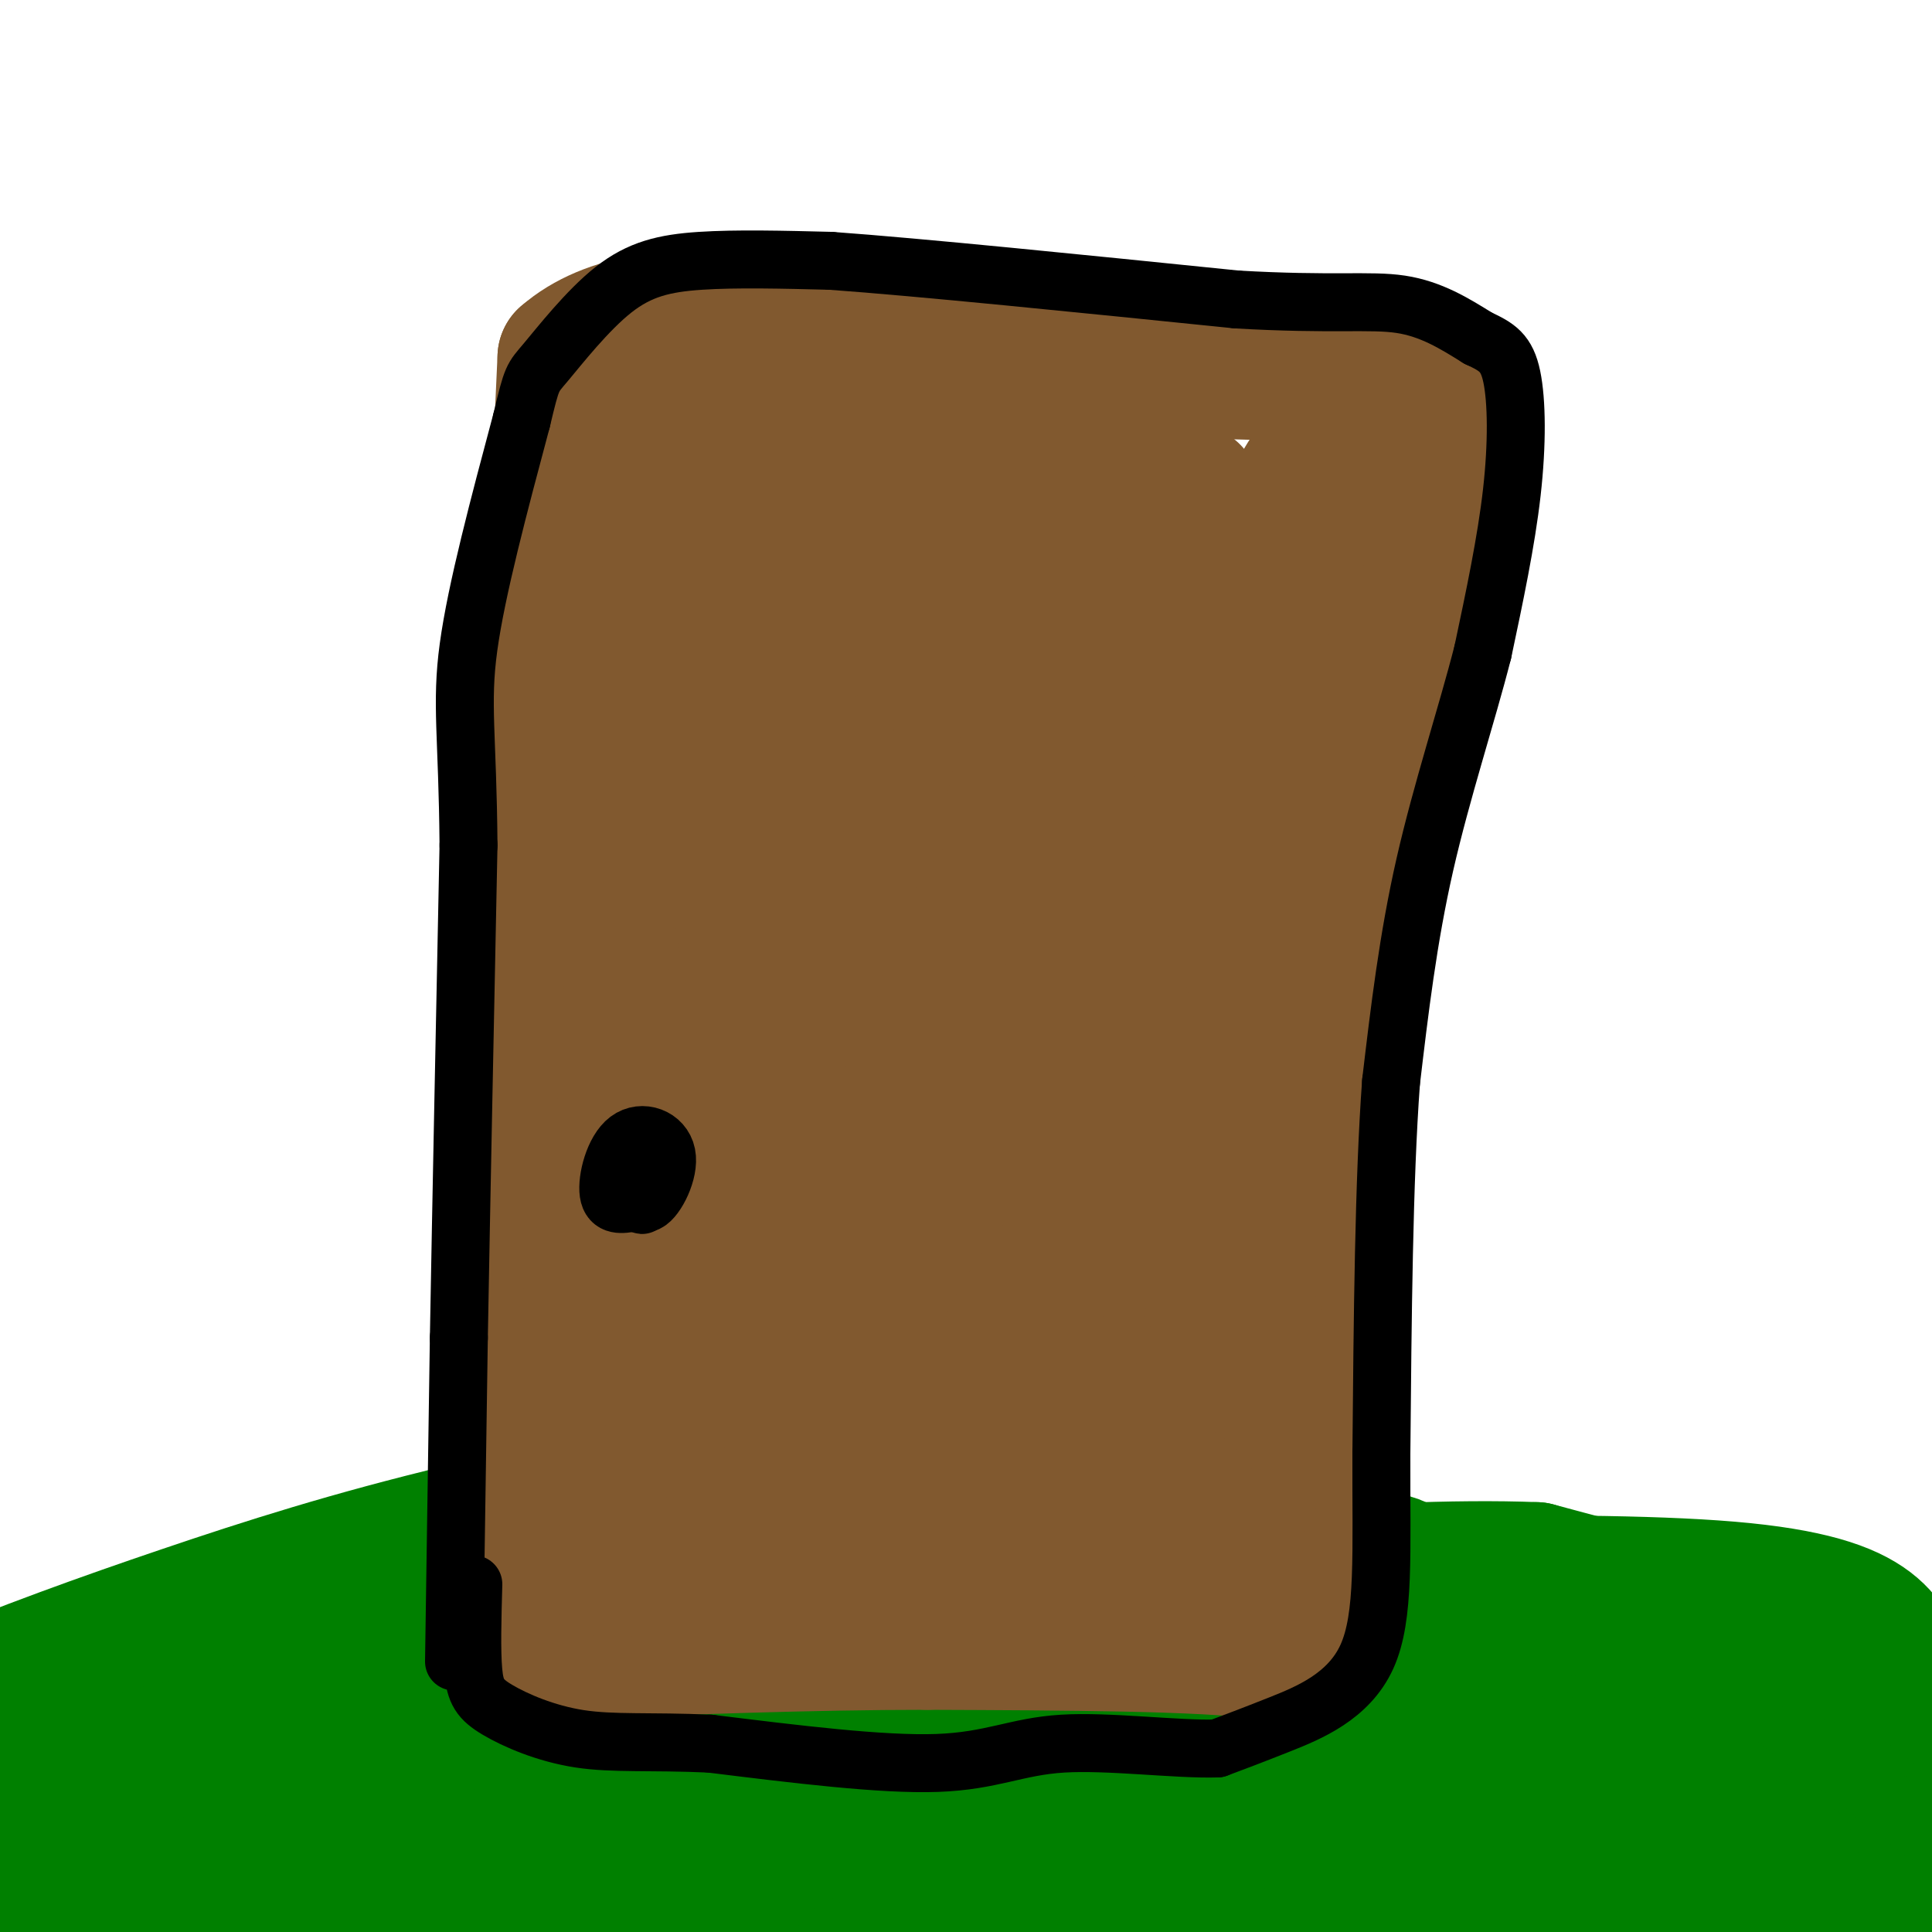 <svg viewBox='0 0 400 400' version='1.1' xmlns='http://www.w3.org/2000/svg' xmlns:xlink='http://www.w3.org/1999/xlink'><g fill='none' stroke='#008000' stroke-width='28' stroke-linecap='round' stroke-linejoin='round'><path d='M392,354c0.000,0.000 13.000,8.000 13,8'/><path d='M405,362c0.022,-0.844 -6.422,-6.956 -15,-10c-8.578,-3.044 -19.289,-3.022 -30,-3'/><path d='M360,349c-13.384,-1.855 -31.845,-4.992 -43,-9c-11.155,-4.008 -15.003,-8.887 -27,-14c-11.997,-5.113 -32.142,-10.461 -53,-14c-20.858,-3.539 -42.429,-5.270 -64,-7'/><path d='M173,305c-24.453,0.825 -53.584,6.387 -77,12c-23.416,5.613 -41.117,11.278 -58,17c-16.883,5.722 -32.948,11.503 -51,19c-18.052,7.497 -38.091,16.711 -60,29c-21.909,12.289 -45.688,27.654 -68,50c-22.312,22.346 -43.156,51.673 -64,81'/><path d='M252,319c4.369,2.744 8.738,5.488 12,6c3.262,0.512 5.417,-1.208 26,3c20.583,4.208 59.595,14.345 79,21c19.405,6.655 19.202,9.827 19,13'/><path d='M388,362c8.750,5.512 21.125,12.792 25,12c3.875,-0.792 -0.750,-9.655 -7,-14c-6.250,-4.345 -14.125,-4.173 -22,-4'/><path d='M384,356c-10.774,-1.440 -26.708,-3.042 -47,-9c-20.292,-5.958 -44.940,-16.274 -71,-21c-26.060,-4.726 -53.530,-3.863 -81,-3'/><path d='M185,323c-24.274,0.154 -44.459,2.037 -58,4c-13.541,1.963 -20.436,4.004 -31,8c-10.564,3.996 -24.795,9.946 -38,17c-13.205,7.054 -25.385,15.210 -45,28c-19.615,12.790 -46.666,30.213 -33,31c13.666,0.787 68.047,-15.061 103,-23c34.953,-7.939 50.476,-7.970 66,-8'/><path d='M149,380c53.926,4.056 155.739,18.195 195,21c39.261,2.805 15.968,-5.723 -30,-9c-45.968,-3.277 -114.610,-1.301 -175,-4c-60.390,-2.699 -112.528,-10.073 -84,-14c28.528,-3.927 137.722,-4.408 194,-4c56.278,0.408 59.639,1.704 63,3'/><path d='M312,373c35.789,2.845 93.763,8.457 96,11c2.237,2.543 -51.262,2.018 -120,0c-68.738,-2.018 -152.714,-5.528 -174,-9c-21.286,-3.472 20.120,-6.904 81,-3c60.880,3.904 141.236,15.146 176,20c34.764,4.854 23.937,3.322 23,4c-0.937,0.678 8.017,3.567 5,5c-3.017,1.433 -18.005,1.409 -33,0c-14.995,-1.409 -29.998,-4.205 -45,-7'/><path d='M321,394c-18.538,-3.361 -42.384,-8.263 -82,-13c-39.616,-4.737 -95.004,-9.309 -119,-12c-23.996,-2.691 -16.601,-3.502 -15,-5c1.601,-1.498 -2.592,-3.684 1,-5c3.592,-1.316 14.970,-1.761 14,-6c-0.970,-4.239 -14.288,-12.271 44,-3c58.288,9.271 188.182,35.846 205,36c16.818,0.154 -79.441,-26.113 -125,-37c-45.559,-10.887 -40.420,-6.393 -47,-5c-6.580,1.393 -24.880,-0.316 -40,1c-15.120,1.316 -27.060,5.658 -39,10'/><path d='M118,355c-3.759,2.672 6.344,4.353 14,7c7.656,2.647 12.865,6.261 63,4c50.135,-2.261 145.194,-10.397 132,-15c-13.194,-4.603 -134.643,-5.673 -184,-6c-49.357,-0.327 -26.621,0.087 -34,5c-7.379,4.913 -44.871,14.323 -26,12c18.871,-2.323 94.106,-16.378 123,-22c28.894,-5.622 11.447,-2.811 -6,0'/><path d='M200,340c-5.346,-0.353 -15.712,-1.234 -35,0c-19.288,1.234 -47.497,4.584 -84,12c-36.503,7.416 -81.301,18.900 -81,21c0.301,2.100 45.701,-5.183 81,-13c35.299,-7.817 60.497,-16.166 65,-19c4.503,-2.834 -11.690,-0.151 -51,9c-39.310,9.151 -101.737,24.772 -124,32c-22.263,7.228 -4.361,6.065 14,6c18.361,-0.065 37.180,0.967 56,2'/><path d='M41,390c36.313,0.202 99.095,-0.294 113,-2c13.905,-1.706 -21.067,-4.622 -77,0c-55.933,4.622 -132.828,16.783 -80,11c52.828,-5.783 235.379,-29.509 300,-39c64.621,-9.491 11.310,-4.745 -42,0'/><path d='M255,360c-16.201,1.250 -35.704,4.377 -49,8c-13.296,3.623 -20.386,7.744 -24,10c-3.614,2.256 -3.752,2.647 0,4c3.752,1.353 11.393,3.668 19,4c7.607,0.332 15.179,-1.318 36,-5c20.821,-3.682 54.889,-9.397 82,-15c27.111,-5.603 47.265,-11.095 50,-14c2.735,-2.905 -11.947,-3.222 -37,0c-25.053,3.222 -60.476,9.983 -79,11c-18.524,1.017 -20.150,-3.709 -23,-8c-2.850,-4.291 -6.925,-8.145 -11,-12'/><path d='M219,343c-2.421,-4.678 -2.973,-10.374 -4,-13c-1.027,-2.626 -2.529,-2.181 4,-3c6.529,-0.819 21.090,-2.900 35,-4c13.910,-1.100 27.168,-1.219 33,0c5.832,1.219 4.238,3.777 11,7c6.762,3.223 21.881,7.112 37,11'/><path d='M335,341c11.965,2.032 23.377,1.614 31,4c7.623,2.386 11.456,7.578 17,11c5.544,3.422 12.800,5.075 13,2c0.200,-3.075 -6.657,-10.879 -12,-15c-5.343,-4.121 -9.171,-4.561 -13,-5'/><path d='M371,338c-3.079,-1.865 -4.275,-4.026 -23,-4c-18.725,0.026 -54.979,2.239 -76,2c-21.021,-0.239 -26.810,-2.930 -37,-3c-10.190,-0.070 -24.782,2.481 -9,3c15.782,0.519 61.938,-0.995 86,-1c24.062,-0.005 26.031,1.497 28,3'/><path d='M340,338c12.503,3.183 29.761,9.640 44,16c14.239,6.360 25.459,12.621 29,16c3.541,3.379 -0.597,3.875 -1,6c-0.403,2.125 2.930,5.880 -5,0c-7.930,-5.880 -27.123,-21.394 -38,-29c-10.877,-7.606 -13.439,-7.303 -16,-7'/><path d='M353,340c-11.796,-3.924 -33.285,-10.234 -62,-12c-28.715,-1.766 -64.656,1.011 -49,1c15.656,-0.011 82.907,-2.811 116,0c33.093,2.811 32.026,11.232 37,19c4.974,7.768 15.987,14.884 27,22'/><path d='M422,370c1.155,0.512 -9.458,-9.208 -16,-15c-6.542,-5.792 -9.012,-7.655 -23,-12c-13.988,-4.345 -39.494,-11.173 -65,-18'/><path d='M318,325c-33.881,-1.321 -86.083,4.375 -114,8c-27.917,3.625 -31.548,5.179 -34,7c-2.452,1.821 -3.726,3.911 -5,6'/></g>
<g fill='none' stroke='#81592f' stroke-width='28' stroke-linecap='round' stroke-linejoin='round'><path d='M106,329c0.000,-51.167 0.000,-102.333 1,-129c1.000,-26.667 3.000,-28.833 5,-31'/><path d='M112,169c1.667,-21.000 3.333,-58.000 5,-95'/><path d='M117,74c17.667,-15.500 59.333,-6.750 101,2'/><path d='M218,76c29.000,0.667 51.000,1.333 73,2'/><path d='M291,78c11.978,12.178 5.422,41.622 0,71c-5.422,29.378 -9.711,58.689 -14,88'/><path d='M277,237c-1.911,20.444 0.311,27.556 0,42c-0.311,14.444 -3.156,36.222 -6,58'/><path d='M271,337c0.178,10.222 3.622,6.778 -9,5c-12.622,-1.778 -41.311,-1.889 -70,-2'/><path d='M192,340c-24.333,0.000 -50.167,1.000 -76,2'/><path d='M116,342c-9.022,-18.622 6.422,-66.178 12,-103c5.578,-36.822 1.289,-62.911 -3,-89'/><path d='M125,150c-0.417,-25.024 0.042,-43.083 2,-44c1.958,-0.917 5.417,15.310 8,36c2.583,20.690 4.292,45.845 6,71'/><path d='M141,213c1.413,28.632 1.945,64.714 1,84c-0.945,19.286 -3.367,21.778 -3,6c0.367,-15.778 3.522,-49.825 12,-101c8.478,-51.175 22.279,-119.479 24,-118c1.721,1.479 -8.640,72.739 -19,144'/><path d='M156,228c-5.330,40.274 -9.155,68.960 -10,63c-0.845,-5.960 1.289,-46.567 7,-95c5.711,-48.433 14.999,-104.694 16,-76c1.001,28.694 -6.285,142.341 -6,165c0.285,22.659 8.143,-45.671 16,-114'/><path d='M179,171c8.074,-48.533 20.258,-112.865 22,-89c1.742,23.865 -6.960,135.928 -11,186c-4.040,50.072 -3.420,38.152 -5,27c-1.580,-11.152 -5.362,-21.536 -1,-60c4.362,-38.464 16.867,-105.010 21,-114c4.133,-8.990 -0.105,39.574 -4,77c-3.895,37.426 -7.448,63.713 -11,90'/><path d='M190,288c0.787,-5.034 8.256,-62.620 17,-107c8.744,-44.380 18.764,-75.556 23,-80c4.236,-4.444 2.689,17.842 2,32c-0.689,14.158 -0.519,20.187 -5,53c-4.481,32.813 -13.613,92.411 -15,93c-1.387,0.589 4.970,-57.831 9,-90c4.030,-32.169 5.732,-38.087 10,-49c4.268,-10.913 11.103,-26.822 14,-34c2.897,-7.178 1.857,-5.625 1,10c-0.857,15.625 -1.531,45.321 -5,75c-3.469,29.679 -9.735,59.339 -16,89'/><path d='M225,280c-2.884,16.578 -2.095,13.525 -2,7c0.095,-6.525 -0.504,-16.520 1,-36c1.504,-19.480 5.109,-48.445 11,-77c5.891,-28.555 14.066,-56.699 18,-60c3.934,-3.301 3.626,18.243 4,25c0.374,6.757 1.430,-1.273 -2,22c-3.430,23.273 -11.345,77.849 -15,92c-3.655,14.151 -3.051,-12.122 0,-38c3.051,-25.878 8.550,-51.359 15,-74c6.450,-22.641 13.852,-42.442 17,-44c3.148,-1.558 2.042,15.126 0,34c-2.042,18.874 -5.021,39.937 -8,61'/><path d='M264,192c-3.005,16.477 -6.519,27.169 -9,23c-2.481,-4.169 -3.931,-23.200 -5,-31c-1.069,-7.800 -1.758,-4.370 2,-19c3.758,-14.630 11.963,-47.321 17,-55c5.037,-7.679 6.907,9.653 2,52c-4.907,42.347 -16.590,109.709 -17,113c-0.410,3.291 10.454,-57.488 15,-74c4.546,-16.512 2.773,11.244 1,39'/><path d='M270,240c-1.606,15.143 -6.122,33.500 -11,48c-4.878,14.500 -10.120,25.144 -13,27c-2.880,1.856 -3.399,-5.077 -2,-9c1.399,-3.923 4.715,-4.835 -7,-2c-11.715,2.835 -38.462,9.417 -61,12c-22.538,2.583 -40.868,1.167 -32,-1c8.868,-2.167 44.934,-5.083 81,-8'/><path d='M195,279c-0.683,0.192 -1.367,0.383 -2,2c-0.633,1.617 -1.217,4.659 -1,-6c0.217,-10.659 1.235,-35.020 2,-49c0.765,-13.980 1.277,-17.578 3,-23c1.723,-5.422 4.658,-12.666 8,-17c3.342,-4.334 7.092,-5.756 11,-2c3.908,3.756 7.975,12.691 9,22c1.025,9.309 -0.990,18.992 -5,27c-4.010,8.008 -10.013,14.341 -17,18c-6.987,3.659 -14.959,4.644 -21,2c-6.041,-2.644 -10.152,-8.919 -13,-13c-2.848,-4.081 -4.434,-5.970 -7,-14c-2.566,-8.030 -6.114,-22.200 -8,-34c-1.886,-11.800 -2.110,-21.228 0,-32c2.110,-10.772 6.555,-22.886 11,-35'/><path d='M165,125c0.992,3.856 -2.029,30.997 -4,44c-1.971,13.003 -2.891,11.869 -5,11c-2.109,-0.869 -5.406,-1.474 -8,-9c-2.594,-7.526 -4.483,-21.972 -3,-39c1.483,-17.028 6.338,-36.638 9,-44c2.662,-7.362 3.129,-2.478 4,-2c0.871,0.478 2.144,-3.452 5,4c2.856,7.452 7.296,26.284 9,38c1.704,11.716 0.673,16.315 -1,21c-1.673,4.685 -3.987,9.454 -6,12c-2.013,2.546 -3.726,2.868 -6,2c-2.274,-0.868 -5.109,-2.928 -8,-7c-2.891,-4.072 -5.838,-10.157 -8,-18c-2.162,-7.843 -3.538,-17.442 -3,-26c0.538,-8.558 2.991,-16.073 5,-20c2.009,-3.927 3.574,-4.265 6,-4c2.426,0.265 5.713,1.132 9,2'/><path d='M160,90c4.267,3.285 10.436,10.499 14,15c3.564,4.501 4.524,6.289 4,11c-0.524,4.711 -2.534,12.343 -6,15c-3.466,2.657 -8.390,0.338 -11,0c-2.610,-0.338 -2.905,1.306 -6,-1c-3.095,-2.306 -8.988,-8.562 -13,-13c-4.012,-4.438 -6.142,-7.059 -6,-12c0.142,-4.941 2.555,-12.203 4,-16c1.445,-3.797 1.920,-4.131 14,-2c12.080,2.131 35.764,6.726 45,9c9.236,2.274 4.025,2.228 -1,3c-5.025,0.772 -9.864,2.364 -17,3c-7.136,0.636 -16.568,0.318 -26,0'/><path d='M155,102c-11.109,-0.492 -25.881,-1.724 -12,0c13.881,1.724 56.417,6.402 83,7c26.583,0.598 37.215,-2.884 42,-4c4.785,-1.116 3.725,0.134 2,5c-1.725,4.866 -4.115,13.349 -13,20c-8.885,6.651 -24.266,11.470 -31,14c-6.734,2.530 -4.821,2.770 -10,0c-5.179,-2.770 -17.451,-8.549 -23,-12c-5.549,-3.451 -4.374,-4.575 -2,-10c2.374,-5.425 5.947,-15.153 13,-20c7.053,-4.847 17.587,-4.813 25,-3c7.413,1.813 11.707,5.407 16,9'/><path d='M245,108c3.249,3.829 3.371,8.901 4,11c0.629,2.099 1.763,1.224 -2,4c-3.763,2.776 -12.425,9.202 -18,12c-5.575,2.798 -8.065,1.968 -10,0c-1.935,-1.968 -3.316,-5.072 -4,-9c-0.684,-3.928 -0.673,-8.678 2,-14c2.673,-5.322 8.007,-11.215 13,-13c4.993,-1.785 9.645,0.539 13,4c3.355,3.461 5.413,8.060 7,13c1.587,4.940 2.702,10.223 1,28c-1.702,17.777 -6.221,48.050 -11,66c-4.779,17.950 -9.819,23.578 -13,29c-3.181,5.422 -4.502,10.639 -6,5c-1.498,-5.639 -3.173,-22.134 -1,-34c2.173,-11.866 8.192,-19.105 14,-23c5.808,-3.895 11.404,-4.448 17,-5'/><path d='M251,182c5.755,6.774 11.643,26.209 12,44c0.357,17.791 -4.816,33.939 -9,46c-4.184,12.061 -7.380,20.035 -9,24c-1.620,3.965 -1.665,3.921 -5,7c-3.335,3.079 -9.960,9.280 -16,9c-6.040,-0.280 -11.493,-7.040 -15,-12c-3.507,-4.960 -5.066,-8.121 -3,-15c2.066,-6.879 7.756,-17.477 13,-23c5.244,-5.523 10.042,-5.972 14,-7c3.958,-1.028 7.077,-2.636 13,2c5.923,4.636 14.650,15.516 17,26c2.350,10.484 -1.678,20.572 -5,27c-3.322,6.428 -5.937,9.198 -10,13c-4.063,3.802 -9.574,8.638 -18,10c-8.426,1.362 -19.769,-0.749 -28,-5c-8.231,-4.251 -13.352,-10.643 -16,-15c-2.648,-4.357 -2.824,-6.678 -3,-9'/><path d='M183,304c-0.179,-2.380 0.874,-3.829 9,-5c8.126,-1.171 23.325,-2.065 32,-1c8.675,1.065 10.827,4.089 15,7c4.173,2.911 10.368,5.709 8,9c-2.368,3.291 -13.298,7.076 -26,8c-12.702,0.924 -27.177,-1.012 -44,0c-16.823,1.012 -35.994,4.972 -39,7c-3.006,2.028 10.152,2.123 25,1c14.848,-1.123 31.385,-3.464 34,-5c2.615,-1.536 -8.693,-2.268 -20,-3'/><path d='M177,322c-15.867,0.333 -45.533,2.667 -50,3c-4.467,0.333 16.267,-1.333 37,-3'/></g>
<g fill='none' stroke='#000000' stroke-width='12' stroke-linecap='round' stroke-linejoin='round'><path d='M94,344c0.000,0.000 1.000,-67.000 1,-67'/><path d='M95,277c0.500,-28.167 1.250,-65.083 2,-102'/><path d='M97,175c-0.178,-22.889 -1.622,-29.111 0,-41c1.622,-11.889 6.311,-29.444 11,-47'/><path d='M108,87c2.187,-9.175 2.153,-8.614 5,-12c2.847,-3.386 8.574,-10.719 14,-15c5.426,-4.281 10.550,-5.509 18,-6c7.450,-0.491 17.225,-0.246 27,0'/><path d='M172,54c18.500,1.333 51.250,4.667 84,8'/><path d='M256,62c19.911,1.156 27.689,0.044 34,1c6.311,0.956 11.156,3.978 16,7'/><path d='M306,70c3.988,1.857 5.958,3.000 7,8c1.042,5.000 1.155,13.857 0,24c-1.155,10.143 -3.577,21.571 -6,33'/><path d='M307,135c-3.289,12.911 -8.511,28.689 -12,44c-3.489,15.311 -5.244,30.156 -7,45'/><path d='M288,224c-1.500,20.333 -1.750,48.667 -2,77'/><path d='M286,301c-0.071,20.643 0.750,33.750 -3,42c-3.750,8.250 -12.071,11.643 -18,14c-5.929,2.357 -9.464,3.679 -13,5'/><path d='M252,362c-8.262,0.262 -22.417,-1.583 -32,-1c-9.583,0.583 -14.595,3.595 -26,4c-11.405,0.405 -29.202,-1.798 -47,-4'/><path d='M147,361c-12.435,-0.552 -20.024,0.069 -27,-1c-6.976,-1.069 -13.340,-3.826 -17,-6c-3.660,-2.174 -4.617,-3.764 -5,-8c-0.383,-4.236 -0.191,-11.118 0,-18'/><path d='M131,249c-2.297,0.400 -4.594,0.801 -5,-2c-0.406,-2.801 1.079,-8.803 4,-11c2.921,-2.197 7.278,-0.589 8,3c0.722,3.589 -2.190,9.159 -4,10c-1.810,0.841 -2.517,-3.045 -2,-5c0.517,-1.955 2.259,-1.977 4,-2'/><path d='M136,242c-0.133,1.333 -2.467,5.667 -3,7c-0.533,1.333 0.733,-0.333 2,-2'/></g>
</svg>